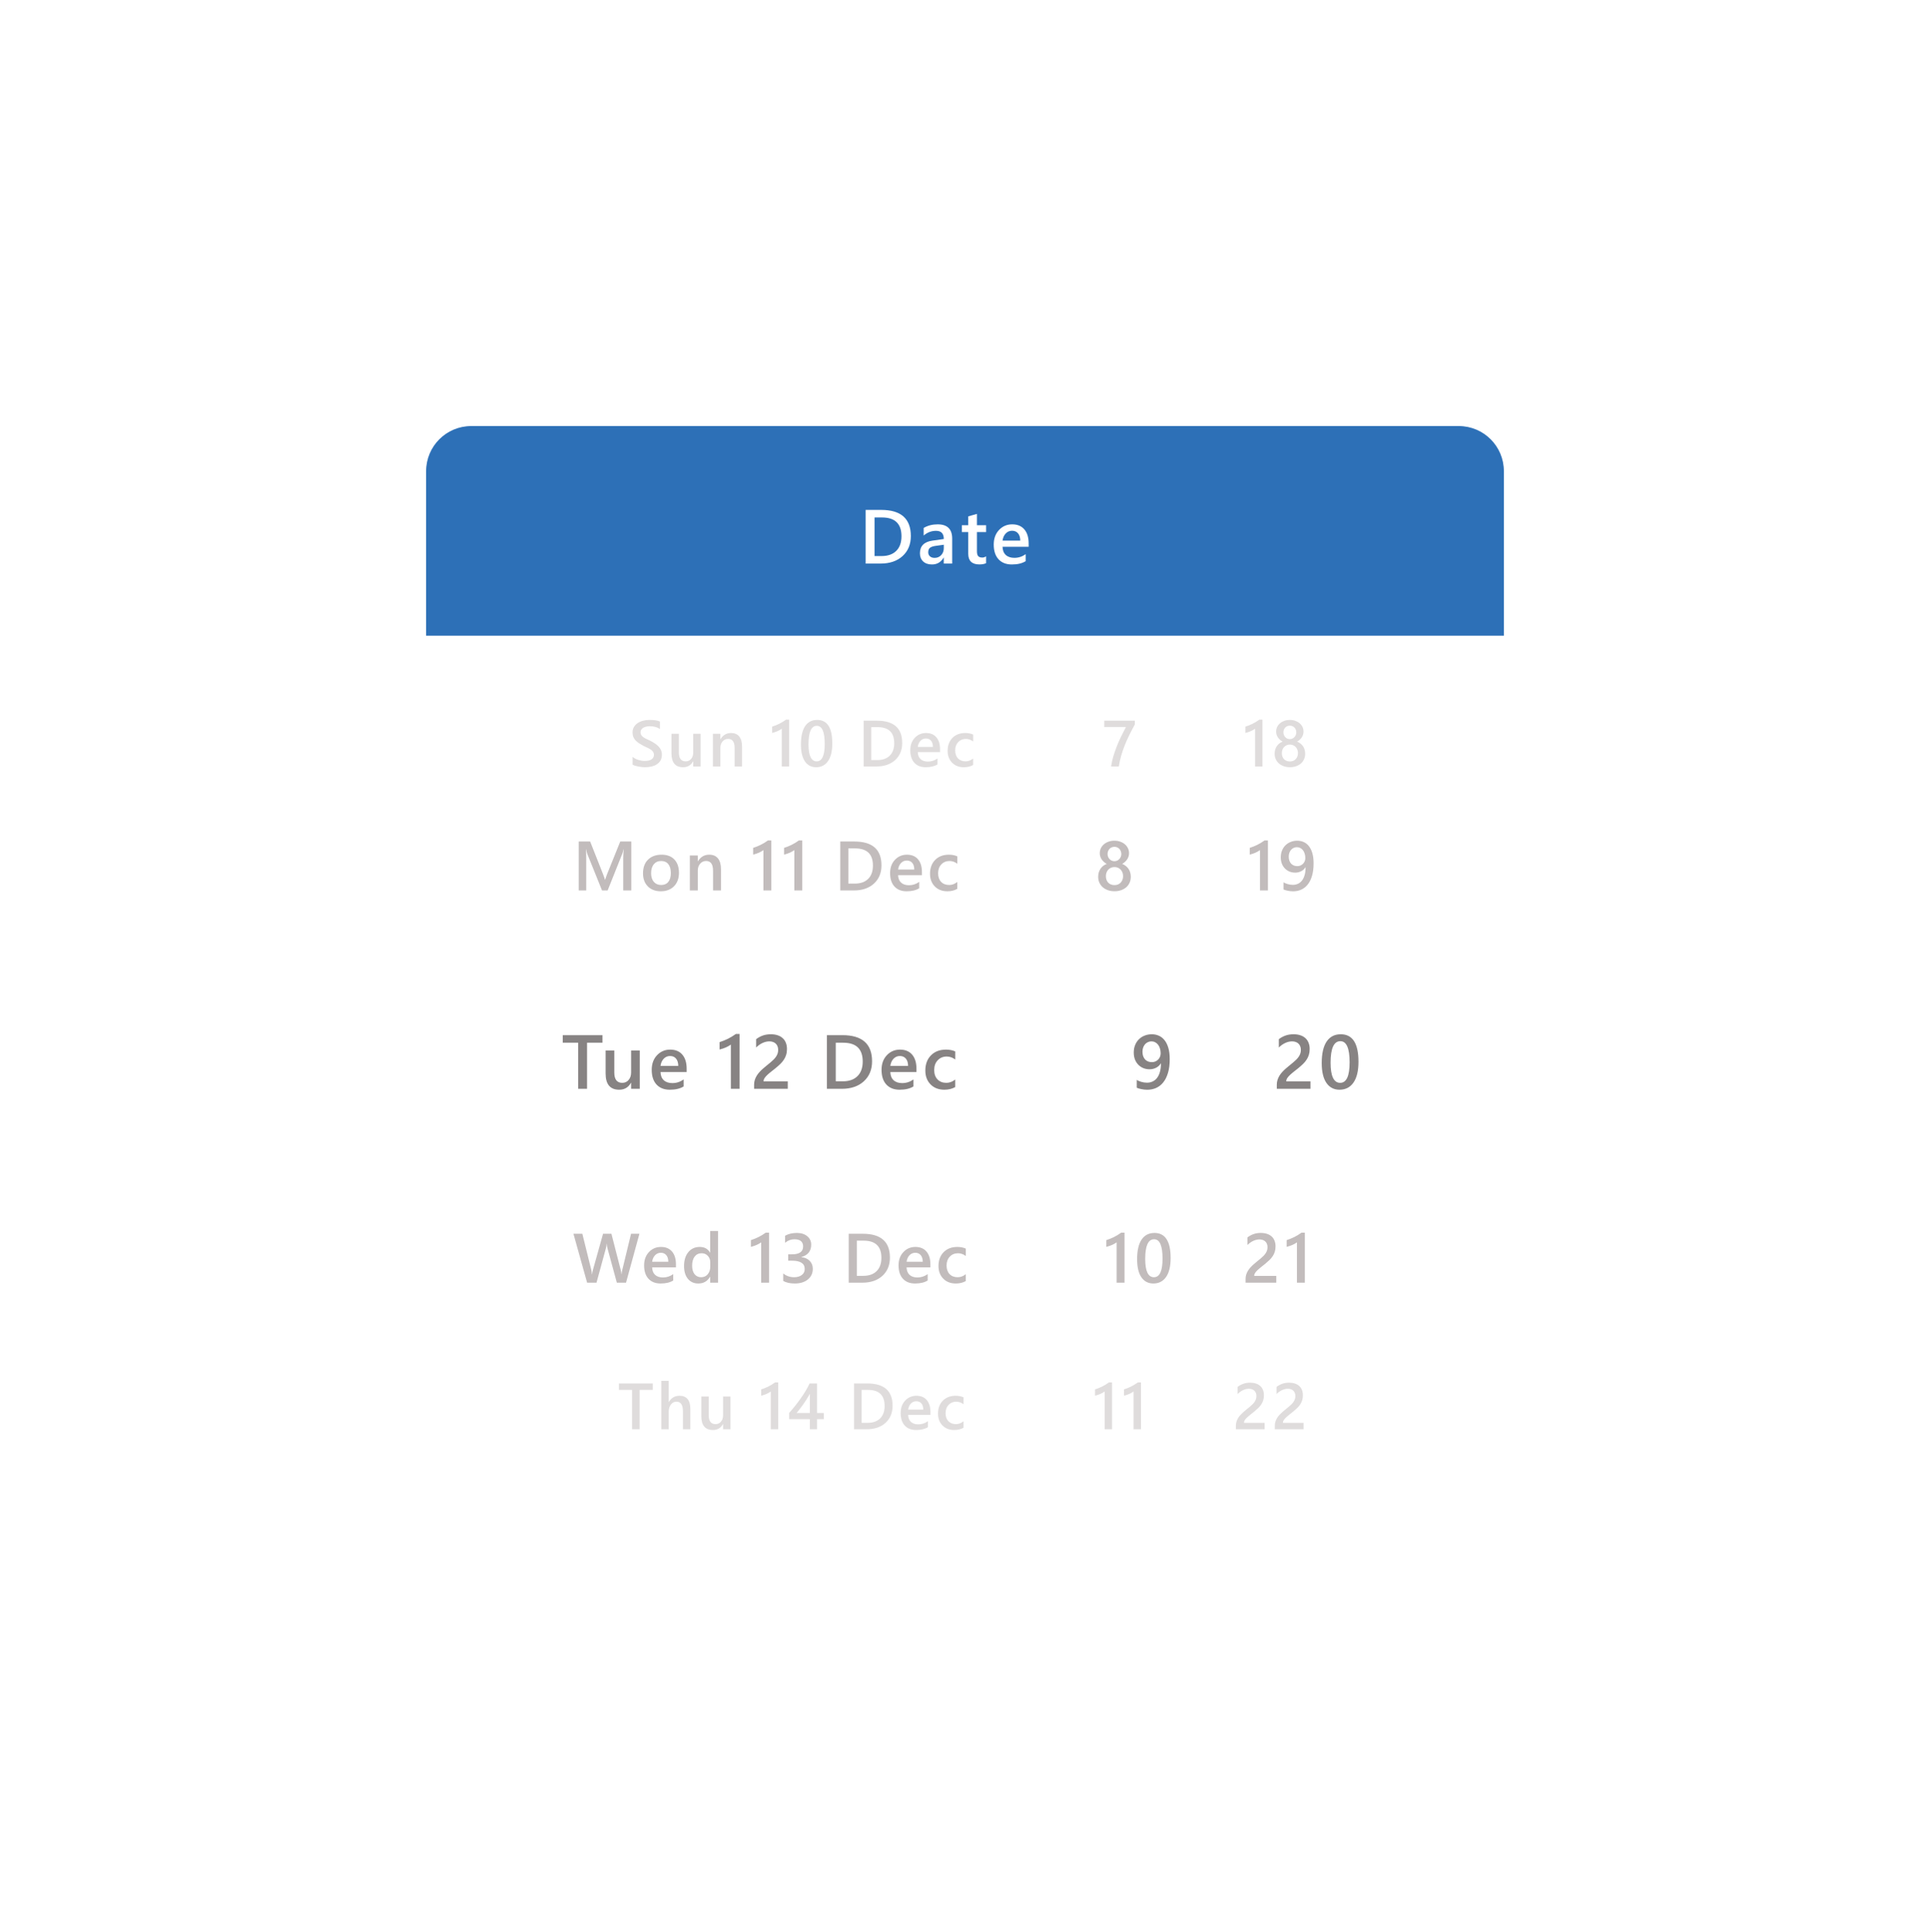 <?xml version="1.0" encoding="UTF-8"?> <svg xmlns="http://www.w3.org/2000/svg" width="856" height="857" viewBox="0 0 856 857" fill="none"> <g filter="url(#filter0_d)"> <rect x="189" y="185" width="478" height="479" rx="20" fill="white"></rect> <path d="M189 205C189 193.954 197.954 185 209 185H647C658.046 185 667 193.954 667 205V278H189V205Z" fill="#2D70B7"></path> <path d="M383.938 246V222.193H390.812C399.588 222.193 403.977 226.062 403.977 233.798C403.977 237.472 402.759 240.427 400.324 242.663C397.889 244.888 394.624 246 390.529 246H383.938ZM387.873 225.547V242.663H391.027C393.805 242.663 395.964 241.899 397.502 240.372C399.051 238.845 399.826 236.687 399.826 233.897C399.826 228.33 396.943 225.547 391.177 225.547H387.873ZM422.32 246H418.585V243.344H418.518C417.345 245.38 415.624 246.398 413.355 246.398C411.684 246.398 410.372 245.945 409.421 245.037C408.48 244.13 408.009 242.929 408.009 241.435C408.009 238.225 409.858 236.354 413.554 235.823L418.601 235.109C418.601 232.686 417.45 231.474 415.148 231.474C413.123 231.474 411.297 232.171 409.67 233.565V230.195C411.463 229.133 413.532 228.602 415.879 228.602C420.173 228.602 422.32 230.715 422.32 234.943V246ZM418.601 237.649L415.032 238.147C413.925 238.291 413.089 238.562 412.525 238.961C411.972 239.348 411.695 240.035 411.695 241.02C411.695 241.739 411.95 242.331 412.459 242.796C412.979 243.25 413.671 243.477 414.534 243.477C415.707 243.477 416.675 243.067 417.439 242.248C418.214 241.418 418.601 240.378 418.601 239.127V237.649ZM437.36 245.817C436.607 246.194 435.616 246.382 434.388 246.382C431.09 246.382 429.441 244.799 429.441 241.634V232.021H426.602V229H429.441V225.065L433.292 223.97V229H437.36V232.021H433.292V240.521C433.292 241.529 433.475 242.248 433.84 242.68C434.205 243.111 434.814 243.327 435.666 243.327C436.319 243.327 436.884 243.139 437.36 242.763V245.817ZM456.234 238.546H444.646C444.691 240.118 445.172 241.329 446.091 242.182C447.02 243.034 448.293 243.46 449.909 243.46C451.724 243.46 453.39 242.918 454.906 241.833V244.938C453.357 245.911 451.309 246.398 448.764 246.398C446.262 246.398 444.298 245.629 442.87 244.091C441.453 242.541 440.745 240.367 440.745 237.566C440.745 234.921 441.525 232.769 443.086 231.108C444.657 229.437 446.605 228.602 448.93 228.602C451.254 228.602 453.052 229.349 454.325 230.843C455.598 232.337 456.234 234.412 456.234 237.068V238.546ZM452.516 235.823C452.504 234.44 452.178 233.366 451.536 232.603C450.894 231.828 450.009 231.44 448.88 231.44C447.773 231.44 446.832 231.844 446.058 232.652C445.294 233.46 444.823 234.517 444.646 235.823H452.516Z" fill="white"></path> <g filter="url(#filter1_d)"> <rect x="214" y="425" width="426" height="80" rx="5" fill="white"></rect> </g> <path d="M280.572 335.193V331.724C280.883 332.007 281.251 332.262 281.676 332.488C282.111 332.715 282.568 332.908 283.05 333.069C283.531 333.22 284.013 333.338 284.494 333.423C284.976 333.508 285.419 333.55 285.825 333.55C287.241 333.55 288.294 333.314 288.983 332.842C289.681 332.37 290.031 331.686 290.031 330.789C290.031 330.308 289.913 329.892 289.677 329.543C289.45 329.184 289.129 328.859 288.714 328.566C288.299 328.273 287.808 327.995 287.241 327.73C286.684 327.457 286.085 327.174 285.443 326.881C284.754 326.513 284.112 326.14 283.517 325.762C282.922 325.385 282.403 324.969 281.959 324.516C281.525 324.054 281.181 323.534 280.926 322.958C280.68 322.383 280.558 321.708 280.558 320.934C280.558 319.98 280.77 319.154 281.195 318.456C281.629 317.748 282.195 317.167 282.894 316.714C283.602 316.251 284.404 315.911 285.301 315.694C286.198 315.468 287.114 315.354 288.048 315.354C290.172 315.354 291.721 315.595 292.693 316.077V319.404C291.541 318.574 290.059 318.158 288.247 318.158C287.746 318.158 287.246 318.205 286.746 318.3C286.255 318.394 285.811 318.55 285.415 318.767C285.028 318.984 284.711 319.263 284.466 319.603C284.22 319.942 284.098 320.353 284.098 320.834C284.098 321.288 284.192 321.679 284.381 322.01C284.57 322.34 284.843 322.642 285.202 322.916C285.57 323.19 286.014 323.459 286.533 323.723C287.062 323.978 287.671 324.257 288.36 324.559C289.068 324.927 289.733 325.314 290.356 325.72C290.989 326.126 291.541 326.574 292.013 327.065C292.495 327.556 292.872 328.103 293.146 328.708C293.429 329.302 293.571 329.982 293.571 330.747C293.571 331.776 293.363 332.644 292.948 333.352C292.532 334.06 291.971 334.636 291.263 335.08C290.564 335.523 289.757 335.844 288.841 336.042C287.926 336.241 286.958 336.34 285.938 336.34C285.599 336.34 285.179 336.312 284.678 336.255C284.187 336.208 283.682 336.132 283.163 336.028C282.644 335.934 282.153 335.816 281.69 335.674C281.228 335.533 280.855 335.372 280.572 335.193ZM310.746 336H307.461V333.706H307.404C306.451 335.462 304.969 336.34 302.958 336.34C299.531 336.34 297.818 334.282 297.818 330.166V321.5H301.103V329.826C301.103 332.432 302.108 333.734 304.119 333.734C305.091 333.734 305.889 333.376 306.512 332.658C307.145 331.941 307.461 331.001 307.461 329.84V321.5H310.746V336ZM329.111 336H325.825V327.83C325.825 325.12 324.867 323.766 322.951 323.766C321.95 323.766 321.124 324.143 320.473 324.898C319.821 325.644 319.496 326.588 319.496 327.73V336H316.196V321.5H319.496V323.907H319.552C320.638 322.076 322.205 321.16 324.254 321.16C325.83 321.16 327.034 321.675 327.864 322.704C328.695 323.723 329.111 325.201 329.111 327.136V336ZM350.009 315.241V336H346.723V319.263C346.129 319.688 345.487 320.051 344.798 320.353C344.118 320.646 343.339 320.905 342.461 321.132V318.328C343.009 318.149 343.537 317.96 344.047 317.762C344.557 317.563 345.057 317.342 345.548 317.096C346.049 316.851 346.549 316.577 347.049 316.275C347.559 315.973 348.083 315.628 348.621 315.241H350.009ZM361.959 336.34C359.844 336.34 358.192 335.476 357.003 333.749C355.823 332.021 355.233 329.524 355.233 326.258C355.233 322.671 355.851 319.957 357.088 318.116C358.324 316.275 360.108 315.354 362.44 315.354C366.905 315.354 369.138 318.824 369.138 325.762C369.138 329.198 368.505 331.823 367.24 333.635C365.985 335.438 364.224 336.34 361.959 336.34ZM362.284 317.974C359.821 317.974 358.589 320.688 358.589 326.116C358.589 331.195 359.797 333.734 362.214 333.734C364.592 333.734 365.782 331.153 365.782 325.989C365.782 320.646 364.616 317.974 362.284 317.974ZM383.055 336V315.694H388.917C396.403 315.694 400.146 318.994 400.146 325.592C400.146 328.726 399.108 331.247 397.031 333.154C394.954 335.051 392.169 336 388.677 336H383.055ZM386.411 318.555V333.154H389.101C391.471 333.154 393.312 332.502 394.624 331.2C395.946 329.897 396.606 328.056 396.606 325.677C396.606 320.929 394.147 318.555 389.229 318.555H386.411ZM416.939 329.642H407.055C407.093 330.983 407.504 332.016 408.287 332.743C409.08 333.47 410.166 333.833 411.544 333.833C413.092 333.833 414.513 333.371 415.806 332.446V335.094C414.485 335.924 412.738 336.34 410.567 336.34C408.434 336.34 406.758 335.684 405.54 334.372C404.332 333.05 403.728 331.195 403.728 328.807C403.728 326.55 404.393 324.714 405.724 323.298C407.065 321.873 408.726 321.16 410.709 321.16C412.691 321.16 414.225 321.797 415.311 323.072C416.396 324.346 416.939 326.116 416.939 328.382V329.642ZM413.767 327.32C413.758 326.14 413.479 325.224 412.932 324.573C412.384 323.912 411.629 323.582 410.666 323.582C409.722 323.582 408.92 323.926 408.259 324.615C407.608 325.304 407.206 326.206 407.055 327.32H413.767ZM431.608 335.334C430.447 336.005 429.073 336.34 427.487 336.34C425.335 336.34 423.598 335.67 422.276 334.329C420.955 332.979 420.294 331.233 420.294 329.09C420.294 326.701 421.002 324.785 422.418 323.341C423.843 321.887 425.746 321.16 428.125 321.16C429.446 321.16 430.612 321.391 431.622 321.854V324.913C430.612 324.157 429.536 323.78 428.394 323.78C427.006 323.78 425.868 324.252 424.981 325.196C424.094 326.13 423.65 327.358 423.65 328.877C423.65 330.378 424.065 331.563 424.896 332.432C425.736 333.3 426.86 333.734 428.266 333.734C429.446 333.734 430.56 333.314 431.608 332.474V335.334ZM503.335 317.337C502.486 318.895 501.683 320.438 500.928 321.967C500.173 323.487 499.489 325.016 498.875 326.555C498.261 328.094 497.728 329.647 497.275 331.214C496.822 332.771 496.472 334.367 496.227 336H492.786C493.013 334.546 493.334 333.097 493.749 331.653C494.174 330.199 494.669 328.75 495.236 327.306C495.802 325.852 496.435 324.393 497.133 322.93C497.841 321.467 498.592 319.99 499.385 318.498H489.77V315.694H503.335V317.337ZM559.927 315.241V336H556.642V319.263C556.047 319.688 555.405 320.051 554.716 320.353C554.036 320.646 553.257 320.905 552.379 321.132V318.328C552.927 318.149 553.456 317.96 553.965 317.762C554.475 317.563 554.975 317.342 555.466 317.096C555.967 316.851 556.467 316.577 556.967 316.275C557.477 315.973 558.001 315.628 558.539 315.241H559.927ZM565.335 330.336C565.335 329.751 565.406 329.184 565.547 328.637C565.698 328.089 565.92 327.584 566.213 327.122C566.505 326.659 566.874 326.244 567.317 325.875C567.761 325.507 568.28 325.21 568.875 324.983C567.997 324.493 567.298 323.865 566.779 323.1C566.26 322.326 566 321.472 566 320.537C566 319.791 566.151 319.102 566.453 318.47C566.765 317.837 567.19 317.29 567.728 316.827C568.275 316.365 568.917 316.006 569.654 315.751C570.39 315.487 571.192 315.354 572.061 315.354C572.939 315.354 573.746 315.487 574.482 315.751C575.228 316.015 575.87 316.379 576.408 316.841C576.956 317.304 577.38 317.851 577.682 318.484C577.985 319.116 578.136 319.801 578.136 320.537C578.136 321.472 577.876 322.326 577.357 323.1C576.838 323.865 576.148 324.493 575.289 324.983C575.875 325.21 576.389 325.507 576.833 325.875C577.286 326.234 577.664 326.645 577.966 327.107C578.268 327.57 578.494 328.075 578.645 328.623C578.796 329.17 578.872 329.741 578.872 330.336C578.872 331.223 578.707 332.035 578.376 332.771C578.046 333.508 577.583 334.14 576.989 334.669C576.394 335.188 575.681 335.594 574.85 335.887C574.02 336.179 573.104 336.326 572.103 336.326C571.112 336.326 570.201 336.179 569.37 335.887C568.549 335.594 567.836 335.188 567.232 334.669C566.638 334.14 566.17 333.508 565.83 332.771C565.5 332.035 565.335 331.223 565.335 330.336ZM568.535 330.053C568.535 330.629 568.62 331.148 568.79 331.61C568.96 332.073 569.201 332.465 569.512 332.786C569.824 333.107 570.196 333.352 570.631 333.522C571.074 333.692 571.565 333.777 572.103 333.777C572.623 333.777 573.099 333.692 573.534 333.522C573.968 333.343 574.341 333.092 574.652 332.771C574.973 332.441 575.223 332.049 575.403 331.596C575.582 331.134 575.672 330.619 575.672 330.053C575.672 329.534 575.587 329.047 575.417 328.594C575.247 328.132 575.006 327.73 574.695 327.391C574.383 327.051 574.006 326.782 573.562 326.583C573.128 326.385 572.641 326.286 572.103 326.286C571.594 326.286 571.117 326.381 570.673 326.569C570.239 326.749 569.861 327.008 569.54 327.348C569.229 327.679 568.983 328.075 568.804 328.538C568.625 329 568.535 329.505 568.535 330.053ZM569.229 320.877C569.229 321.302 569.304 321.698 569.455 322.066C569.606 322.425 569.809 322.741 570.064 323.015C570.319 323.279 570.617 323.487 570.956 323.638C571.306 323.789 571.679 323.865 572.075 323.865C572.471 323.865 572.84 323.789 573.18 323.638C573.529 323.478 573.831 323.265 574.086 323.001C574.35 322.727 574.558 322.411 574.709 322.052C574.86 321.684 574.935 321.292 574.935 320.877C574.935 320.452 574.86 320.056 574.709 319.688C574.567 319.319 574.369 319.003 574.114 318.739C573.859 318.474 573.557 318.267 573.208 318.116C572.859 317.965 572.481 317.889 572.075 317.889C571.65 317.889 571.263 317.969 570.914 318.13C570.565 318.281 570.263 318.493 570.008 318.767C569.762 319.041 569.569 319.362 569.427 319.73C569.295 320.089 569.229 320.471 569.229 320.877Z" fill="#DFDCDC"></path> <path d="M289.534 612.555H283.7V630H280.33V612.555H274.51V609.694H289.534V612.555ZM306.185 630H302.9V622.07C302.9 619.201 301.942 617.766 300.025 617.766C299.062 617.766 298.25 618.181 297.59 619.012C296.929 619.842 296.598 620.904 296.598 622.198V630H293.299V608.533H296.598V617.907H296.655C297.75 616.076 299.317 615.16 301.356 615.16C304.575 615.16 306.185 617.128 306.185 621.065V630ZM323.983 630H320.698V627.706H320.641C319.688 629.462 318.206 630.34 316.195 630.34C312.768 630.34 311.055 628.282 311.055 624.166V615.5H314.34V623.826C314.34 626.432 315.345 627.734 317.356 627.734C318.328 627.734 319.126 627.376 319.749 626.658C320.382 625.941 320.698 625.001 320.698 623.84V615.5H323.983V630ZM345.15 609.241V630H341.865V613.263C341.27 613.688 340.628 614.051 339.939 614.353C339.26 614.646 338.481 614.905 337.603 615.132V612.328C338.15 612.149 338.679 611.96 339.189 611.762C339.699 611.563 340.199 611.342 340.69 611.096C341.19 610.851 341.69 610.577 342.191 610.275C342.701 609.973 343.224 609.628 343.763 609.241H345.15ZM362.382 609.694V622.807H365.398V625.54H362.382V630H359.196V625.54H350.006V622.778C350.837 621.844 351.686 620.834 352.555 619.748C353.433 618.653 354.273 617.539 355.075 616.406C355.887 615.264 356.638 614.122 357.327 612.979C358.016 611.837 358.597 610.742 359.069 609.694H362.382ZM359.196 622.807V614.282C358.167 616.132 357.147 617.747 356.137 619.125C355.137 620.503 354.197 621.73 353.32 622.807H359.196ZM378.791 630V609.694H384.654C392.14 609.694 395.883 612.994 395.883 619.592C395.883 622.726 394.844 625.247 392.767 627.154C390.691 629.051 387.906 630 384.413 630H378.791ZM382.147 612.555V627.154H384.838C387.207 627.154 389.048 626.502 390.36 625.2C391.682 623.897 392.343 622.056 392.343 619.677C392.343 614.929 389.884 612.555 384.965 612.555H382.147ZM412.676 623.642H402.792C402.829 624.983 403.24 626.016 404.024 626.743C404.817 627.47 405.902 627.833 407.28 627.833C408.829 627.833 410.249 627.371 411.543 626.446V629.094C410.221 629.924 408.475 630.34 406.303 630.34C404.17 630.34 402.494 629.684 401.277 628.372C400.068 627.05 399.464 625.195 399.464 622.807C399.464 620.55 400.13 618.714 401.461 617.298C402.801 615.873 404.463 615.16 406.445 615.16C408.427 615.16 409.961 615.797 411.047 617.072C412.133 618.346 412.676 620.116 412.676 622.382V623.642ZM409.504 621.32C409.494 620.14 409.216 619.224 408.668 618.573C408.121 617.912 407.365 617.582 406.403 617.582C405.459 617.582 404.656 617.926 403.995 618.615C403.344 619.304 402.943 620.206 402.792 621.32H409.504ZM427.344 629.334C426.183 630.005 424.81 630.34 423.224 630.34C421.071 630.34 419.334 629.67 418.013 628.329C416.691 626.979 416.03 625.233 416.03 623.09C416.03 620.701 416.738 618.785 418.154 617.341C419.58 615.887 421.482 615.16 423.861 615.16C425.183 615.16 426.348 615.391 427.358 615.854V618.913C426.348 618.157 425.272 617.78 424.13 617.78C422.742 617.78 421.605 618.252 420.717 619.196C419.83 620.13 419.386 621.358 419.386 622.877C419.386 624.378 419.802 625.563 420.632 626.432C421.473 627.3 422.596 627.734 424.003 627.734C425.183 627.734 426.296 627.314 427.344 626.474V629.334ZM493.224 609.241V630H489.938V613.263C489.344 613.688 488.702 614.051 488.013 614.353C487.333 614.646 486.554 614.905 485.676 615.132V612.328C486.224 612.149 486.752 611.96 487.262 611.762C487.772 611.563 488.272 611.342 488.763 611.096C489.263 610.851 489.764 610.577 490.264 610.275C490.774 609.973 491.298 609.628 491.836 609.241H493.224ZM506.052 609.241V630H502.766V613.263C502.172 613.688 501.53 614.051 500.841 614.353C500.161 614.646 499.382 614.905 498.504 615.132V612.328C499.052 612.149 499.58 611.96 500.09 611.762C500.6 611.563 501.1 611.342 501.591 611.096C502.091 610.851 502.592 610.577 503.092 610.275C503.602 609.973 504.126 609.628 504.664 609.241H506.052ZM560.888 630H548.144V628.428C548.144 627.786 548.234 627.187 548.413 626.63C548.592 626.063 548.833 625.535 549.135 625.044C549.437 624.544 549.791 624.076 550.197 623.642C550.603 623.198 551.037 622.774 551.5 622.368C551.963 621.952 552.435 621.556 552.916 621.178C553.397 620.791 553.869 620.404 554.332 620.017C554.766 619.649 555.163 619.29 555.521 618.941C555.88 618.582 556.187 618.214 556.442 617.836C556.697 617.459 556.895 617.062 557.037 616.647C557.178 616.222 557.249 615.764 557.249 615.273C557.249 614.735 557.164 614.268 556.994 613.872C556.834 613.466 556.602 613.131 556.3 612.866C556.008 612.592 555.658 612.389 555.252 612.257C554.846 612.116 554.403 612.045 553.921 612.045C553.091 612.045 552.246 612.238 551.387 612.625C550.528 613.013 549.702 613.593 548.909 614.367V611.209C549.324 610.898 549.744 610.629 550.169 610.402C550.594 610.166 551.033 609.973 551.486 609.822C551.939 609.661 552.416 609.543 552.916 609.468C553.416 609.392 553.95 609.354 554.516 609.354C555.432 609.354 556.263 609.477 557.008 609.723C557.754 609.959 558.391 610.313 558.92 610.785C559.449 611.247 559.854 611.828 560.138 612.526C560.43 613.225 560.577 614.027 560.577 614.934C560.577 615.755 560.473 616.496 560.265 617.157C560.067 617.808 559.779 618.417 559.401 618.983C559.033 619.55 558.585 620.088 558.056 620.598C557.527 621.107 556.937 621.631 556.286 622.169C555.739 622.613 555.191 623.047 554.644 623.472C554.105 623.888 553.619 624.298 553.185 624.704C552.751 625.101 552.397 625.502 552.123 625.908C551.859 626.304 551.727 626.705 551.727 627.111V627.182H560.888V630ZM578.162 630H565.418V628.428C565.418 627.786 565.508 627.187 565.687 626.63C565.867 626.063 566.107 625.535 566.409 625.044C566.712 624.544 567.066 624.076 567.471 623.642C567.877 623.198 568.312 622.774 568.774 622.368C569.237 621.952 569.709 621.556 570.19 621.178C570.672 620.791 571.144 620.404 571.606 620.017C572.041 619.649 572.437 619.29 572.796 618.941C573.154 618.582 573.461 618.214 573.716 617.836C573.971 617.459 574.169 617.062 574.311 616.647C574.452 616.222 574.523 615.764 574.523 615.273C574.523 614.735 574.438 614.268 574.268 613.872C574.108 613.466 573.877 613.131 573.575 612.866C573.282 612.592 572.933 612.389 572.527 612.257C572.121 612.116 571.677 612.045 571.196 612.045C570.365 612.045 569.52 612.238 568.661 612.625C567.802 613.013 566.976 613.593 566.183 614.367V611.209C566.598 610.898 567.018 610.629 567.443 610.402C567.868 610.166 568.307 609.973 568.76 609.822C569.213 609.661 569.69 609.543 570.19 609.468C570.691 609.392 571.224 609.354 571.79 609.354C572.706 609.354 573.537 609.477 574.283 609.723C575.028 609.959 575.666 610.313 576.194 610.785C576.723 611.247 577.129 611.828 577.412 612.526C577.705 613.225 577.851 614.027 577.851 614.934C577.851 615.755 577.747 616.496 577.539 617.157C577.341 617.808 577.053 618.417 576.676 618.983C576.307 619.55 575.859 620.088 575.33 620.598C574.802 621.107 574.212 621.631 573.56 622.169C573.013 622.613 572.465 623.047 571.918 623.472C571.38 623.888 570.894 624.298 570.459 624.704C570.025 625.101 569.671 625.502 569.397 625.908C569.133 626.304 569.001 626.705 569.001 627.111V627.182H578.162V630Z" fill="#DFDCDC"></path> <path d="M283.607 543.294L277.659 565H273.587L269.455 549.818C269.283 549.172 269.177 548.466 269.137 547.699H269.076C269.026 548.415 268.905 549.111 268.713 549.788L264.565 565H260.403L254.333 543.294H258.284L262.219 559.188C262.381 559.854 262.482 560.55 262.522 561.276H262.598C262.638 560.762 262.779 560.065 263.021 559.188L267.472 543.294H271.18L275.297 559.309C275.439 559.854 275.545 560.499 275.615 561.246H275.676C275.706 560.742 275.822 560.076 276.024 559.248L279.884 543.294H283.607ZM299.802 558.204H289.237C289.277 559.637 289.716 560.742 290.554 561.519C291.402 562.296 292.562 562.684 294.035 562.684C295.69 562.684 297.209 562.19 298.592 561.201V564.031C297.179 564.919 295.312 565.363 292.991 565.363C290.71 565.363 288.919 564.662 287.617 563.259C286.326 561.847 285.68 559.864 285.68 557.311C285.68 554.899 286.391 552.936 287.814 551.422C289.247 549.899 291.023 549.137 293.142 549.137C295.261 549.137 296.901 549.818 298.062 551.18C299.222 552.542 299.802 554.435 299.802 556.856V558.204ZM296.412 555.721C296.402 554.46 296.104 553.481 295.519 552.785C294.934 552.078 294.126 551.725 293.097 551.725C292.088 551.725 291.23 552.093 290.524 552.83C289.827 553.567 289.399 554.53 289.237 555.721H296.412ZM318.48 565H314.968V562.366H314.908C313.778 564.364 312.037 565.363 309.686 565.363C307.778 565.363 306.25 564.672 305.099 563.29C303.959 561.897 303.389 560.005 303.389 557.613C303.389 555.05 304.019 552.997 305.281 551.453C306.552 549.909 308.243 549.137 310.352 549.137C312.44 549.137 313.959 549.974 314.908 551.649H314.968V542.053H318.48V565ZM315.014 557.916V555.888C315.014 554.788 314.655 553.854 313.939 553.087C313.223 552.32 312.309 551.937 311.199 551.937C309.887 551.937 308.853 552.426 308.096 553.405C307.349 554.384 306.976 555.741 306.976 557.477C306.976 559.051 307.334 560.298 308.051 561.216C308.777 562.124 309.751 562.578 310.972 562.578C312.173 562.578 313.147 562.139 313.894 561.261C314.64 560.373 315.014 559.258 315.014 557.916ZM341.107 542.81V565H337.595V547.108C336.96 547.562 336.273 547.951 335.537 548.274C334.81 548.587 333.978 548.864 333.039 549.106V546.109C333.624 545.918 334.189 545.716 334.734 545.504C335.279 545.292 335.814 545.055 336.339 544.792C336.874 544.53 337.409 544.237 337.943 543.915C338.488 543.592 339.048 543.223 339.624 542.81H341.107ZM347.372 564.198V560.898C348.785 562.018 350.38 562.578 352.156 562.578C353.599 562.578 354.749 562.25 355.607 561.594C356.475 560.938 356.908 560.05 356.908 558.93C356.908 556.468 355.026 555.237 351.262 555.237H349.582V552.421H351.187C354.527 552.421 356.197 551.261 356.197 548.94C356.197 546.801 354.895 545.731 352.292 545.731C350.839 545.731 349.471 546.251 348.19 547.29V544.172C349.663 543.344 351.404 542.931 353.412 542.931C355.339 542.931 356.883 543.415 358.044 544.384C359.204 545.353 359.784 546.594 359.784 548.107C359.784 550.963 358.331 552.8 355.425 553.617V553.678C356.989 553.829 358.225 554.379 359.134 555.328C360.042 556.266 360.496 557.442 360.496 558.854C360.496 560.802 359.764 562.376 358.301 563.577C356.838 564.768 354.91 565.363 352.519 565.363C350.369 565.363 348.654 564.975 347.372 564.198ZM376.432 565V543.294H382.699C390.701 543.294 394.702 546.821 394.702 553.875C394.702 557.225 393.592 559.919 391.372 561.958C389.152 563.986 386.175 565 382.442 565H376.432ZM380.02 546.352V561.958H382.896C385.429 561.958 387.396 561.261 388.799 559.869C390.212 558.476 390.918 556.508 390.918 553.965C390.918 548.889 388.29 546.352 383.032 546.352H380.02ZM412.653 558.204H402.088C402.128 559.637 402.567 560.742 403.405 561.519C404.253 562.296 405.413 562.684 406.886 562.684C408.541 562.684 410.06 562.19 411.442 561.201V564.031C410.03 564.919 408.163 565.363 405.842 565.363C403.561 565.363 401.77 564.662 400.468 563.259C399.177 561.847 398.531 559.864 398.531 557.311C398.531 554.899 399.242 552.936 400.665 551.422C402.098 549.899 403.874 549.137 405.993 549.137C408.112 549.137 409.752 549.818 410.913 551.18C412.073 552.542 412.653 554.435 412.653 556.856V558.204ZM409.263 555.721C409.253 554.46 408.955 553.481 408.37 552.785C407.784 552.078 406.977 551.725 405.948 551.725C404.939 551.725 404.081 552.093 403.375 552.83C402.678 553.567 402.249 554.53 402.088 555.721H409.263ZM428.334 564.289C427.093 565.005 425.624 565.363 423.929 565.363C421.628 565.363 419.771 564.647 418.359 563.214C416.946 561.771 416.24 559.904 416.24 557.613C416.24 555.06 416.996 553.012 418.51 551.468C420.034 549.914 422.067 549.137 424.61 549.137C426.023 549.137 427.269 549.384 428.349 549.878V553.148C427.269 552.341 426.119 551.937 424.898 551.937C423.414 551.937 422.198 552.442 421.25 553.451C420.301 554.45 419.827 555.762 419.827 557.386C419.827 558.991 420.271 560.257 421.159 561.186C422.057 562.114 423.258 562.578 424.762 562.578C426.023 562.578 427.214 562.129 428.334 561.231V564.289ZM498.757 542.81V565H495.245V547.108C494.609 547.562 493.923 547.951 493.186 548.274C492.46 548.587 491.627 548.864 490.689 549.106V546.109C491.274 545.918 491.839 545.716 492.384 545.504C492.929 545.292 493.464 545.055 493.988 544.792C494.523 544.53 495.058 544.237 495.593 543.915C496.138 543.592 496.698 543.223 497.273 542.81H498.757ZM511.531 565.363C509.27 565.363 507.504 564.44 506.233 562.593C504.971 560.747 504.341 558.077 504.341 554.586C504.341 550.751 505.002 547.85 506.324 545.882C507.646 543.915 509.553 542.931 512.045 542.931C516.818 542.931 519.205 546.639 519.205 554.056C519.205 557.729 518.529 560.535 517.177 562.472C515.835 564.4 513.953 565.363 511.531 565.363ZM511.879 545.731C509.245 545.731 507.928 548.632 507.928 554.435C507.928 559.864 509.22 562.578 511.803 562.578C514.346 562.578 515.618 559.818 515.618 554.298C515.618 548.587 514.371 545.731 511.879 545.731ZM566.063 565H552.44V563.32C552.44 562.634 552.536 561.993 552.728 561.397C552.92 560.792 553.177 560.227 553.5 559.702C553.823 559.167 554.201 558.668 554.635 558.204C555.069 557.729 555.533 557.275 556.028 556.841C556.522 556.397 557.027 555.973 557.541 555.57C558.056 555.156 558.561 554.742 559.055 554.329C559.519 553.935 559.943 553.552 560.327 553.178C560.71 552.795 561.038 552.401 561.311 551.998C561.583 551.594 561.795 551.17 561.946 550.726C562.098 550.272 562.173 549.783 562.173 549.258C562.173 548.683 562.082 548.183 561.901 547.759C561.729 547.325 561.482 546.967 561.159 546.685C560.846 546.392 560.473 546.175 560.039 546.034C559.605 545.882 559.131 545.807 558.616 545.807C557.728 545.807 556.825 546.014 555.907 546.427C554.988 546.841 554.105 547.462 553.258 548.289V544.914C553.702 544.581 554.151 544.293 554.605 544.051C555.059 543.799 555.528 543.592 556.013 543.43C556.497 543.259 557.007 543.132 557.541 543.052C558.076 542.971 558.646 542.931 559.252 542.931C560.231 542.931 561.119 543.062 561.916 543.324C562.713 543.576 563.394 543.955 563.959 544.459C564.525 544.954 564.958 545.575 565.261 546.321C565.574 547.068 565.73 547.926 565.73 548.895C565.73 549.772 565.619 550.565 565.397 551.271C565.186 551.967 564.878 552.618 564.474 553.224C564.081 553.829 563.601 554.404 563.036 554.949C562.471 555.494 561.84 556.054 561.144 556.629C560.559 557.104 559.973 557.568 559.388 558.022C558.813 558.466 558.293 558.905 557.829 559.339C557.365 559.763 556.986 560.192 556.694 560.625C556.411 561.049 556.27 561.478 556.27 561.912V561.988H566.063V565ZM578.732 542.81V565H575.22V547.108C574.584 547.562 573.898 547.951 573.161 548.274C572.435 548.587 571.602 548.864 570.664 549.106V546.109C571.249 545.918 571.814 545.716 572.359 545.504C572.904 545.292 573.439 545.055 573.964 544.792C574.498 544.53 575.033 544.237 575.568 543.915C576.113 543.592 576.673 543.223 577.248 542.81H578.732Z" fill="#C2BCBC"></path> <path d="M279.99 391H276.417V376.953C276.417 375.803 276.488 374.395 276.629 372.73H276.569C276.347 373.679 276.15 374.36 275.979 374.773L269.5 391H267.018L260.524 374.895C260.342 374.42 260.151 373.699 259.949 372.73H259.888C259.969 373.598 260.009 375.016 260.009 376.983V391H256.679V369.294H261.75L267.457 383.75C267.89 384.86 268.173 385.687 268.304 386.232H268.38C268.753 385.092 269.056 384.244 269.288 383.689L275.101 369.294H279.99V391ZM293.067 391.363C290.675 391.363 288.763 390.642 287.33 389.199C285.907 387.746 285.196 385.823 285.196 383.432C285.196 380.828 285.937 378.795 287.421 377.332C288.914 375.868 290.922 375.137 293.445 375.137C295.867 375.137 297.754 375.848 299.106 377.271C300.458 378.694 301.135 380.667 301.135 383.189C301.135 385.662 300.403 387.645 298.94 389.138C297.487 390.622 295.529 391.363 293.067 391.363ZM293.233 377.937C291.861 377.937 290.776 378.416 289.979 379.375C289.182 380.334 288.783 381.656 288.783 383.341C288.783 384.965 289.187 386.247 289.994 387.186C290.801 388.114 291.881 388.578 293.233 388.578C294.616 388.578 295.675 388.119 296.412 387.201C297.159 386.282 297.532 384.976 297.532 383.28C297.532 381.575 297.159 380.258 296.412 379.33C295.675 378.401 294.616 377.937 293.233 377.937ZM319.767 391H316.255V382.266C316.255 379.37 315.231 377.922 313.182 377.922C312.112 377.922 311.23 378.326 310.533 379.133C309.837 379.93 309.489 380.939 309.489 382.16V391H305.962V375.5H309.489V378.073H309.549C310.71 376.116 312.385 375.137 314.575 375.137C316.26 375.137 317.547 375.687 318.435 376.787C319.323 377.876 319.767 379.456 319.767 381.524V391ZM342.106 368.81V391H338.594V373.108C337.959 373.562 337.272 373.951 336.536 374.274C335.809 374.587 334.977 374.864 334.038 375.106V372.109C334.623 371.918 335.189 371.716 335.733 371.504C336.278 371.292 336.813 371.055 337.338 370.792C337.873 370.53 338.408 370.237 338.942 369.915C339.487 369.592 340.047 369.223 340.623 368.81H342.106ZM355.819 368.81V391H352.307V373.108C351.671 373.562 350.985 373.951 350.248 374.274C349.522 374.587 348.689 374.864 347.751 375.106V372.109C348.336 371.918 348.901 371.716 349.446 371.504C349.991 371.292 350.526 371.055 351.051 370.792C351.585 370.53 352.12 370.237 352.655 369.915C353.2 369.592 353.76 369.223 354.335 368.81H355.819ZM372.679 391V369.294H378.945C386.947 369.294 390.949 372.821 390.949 379.875C390.949 383.225 389.839 385.919 387.618 387.958C385.398 389.986 382.422 391 378.688 391H372.679ZM376.266 372.352V387.958H379.142C381.675 387.958 383.643 387.261 385.045 385.869C386.458 384.476 387.164 382.508 387.164 379.965C387.164 374.889 384.536 372.352 379.278 372.352H376.266ZM408.899 384.204H398.334C398.374 385.637 398.813 386.742 399.651 387.519C400.499 388.296 401.659 388.684 403.132 388.684C404.787 388.684 406.306 388.19 407.689 387.201V390.031C406.276 390.919 404.409 391.363 402.088 391.363C399.807 391.363 398.016 390.662 396.714 389.259C395.423 387.847 394.777 385.864 394.777 383.311C394.777 380.899 395.488 378.936 396.911 377.422C398.344 375.899 400.12 375.137 402.239 375.137C404.358 375.137 405.998 375.818 407.159 377.18C408.319 378.542 408.899 380.435 408.899 382.856V384.204ZM405.509 381.721C405.499 380.46 405.201 379.481 404.616 378.785C404.031 378.078 403.223 377.725 402.194 377.725C401.185 377.725 400.327 378.093 399.621 378.83C398.924 379.567 398.496 380.53 398.334 381.721H405.509ZM424.58 390.289C423.339 391.005 421.87 391.363 420.175 391.363C417.874 391.363 416.018 390.647 414.605 389.214C413.192 387.771 412.486 385.904 412.486 383.613C412.486 381.06 413.243 379.012 414.756 377.468C416.28 375.914 418.313 375.137 420.856 375.137C422.269 375.137 423.515 375.384 424.595 375.878V379.148C423.515 378.341 422.365 377.937 421.144 377.937C419.66 377.937 418.445 378.442 417.496 379.451C416.547 380.45 416.073 381.762 416.073 383.386C416.073 384.991 416.517 386.257 417.405 387.186C418.303 388.114 419.504 388.578 421.008 388.578C422.269 388.578 423.46 388.129 424.58 387.231V390.289ZM487.071 384.945C487.071 384.32 487.147 383.714 487.298 383.129C487.459 382.544 487.697 382.004 488.009 381.509C488.322 381.015 488.716 380.571 489.19 380.177C489.664 379.784 490.219 379.466 490.855 379.224C489.917 378.699 489.17 378.028 488.615 377.21C488.06 376.383 487.782 375.47 487.782 374.471C487.782 373.674 487.944 372.937 488.267 372.261C488.6 371.585 489.054 370.999 489.629 370.505C490.214 370.01 490.901 369.627 491.688 369.354C492.475 369.072 493.333 368.931 494.261 368.931C495.199 368.931 496.062 369.072 496.849 369.354C497.646 369.637 498.333 370.026 498.908 370.52C499.493 371.014 499.947 371.6 500.27 372.276C500.593 372.952 500.755 373.684 500.755 374.471C500.755 375.47 500.477 376.383 499.922 377.21C499.367 378.028 498.63 378.699 497.712 379.224C498.338 379.466 498.888 379.784 499.362 380.177C499.846 380.561 500.25 381 500.573 381.494C500.896 381.989 501.138 382.528 501.299 383.114C501.461 383.699 501.542 384.31 501.542 384.945C501.542 385.894 501.365 386.762 501.012 387.549C500.659 388.336 500.164 389.012 499.528 389.577C498.893 390.132 498.131 390.566 497.243 390.879C496.355 391.192 495.376 391.348 494.306 391.348C493.247 391.348 492.273 391.192 491.385 390.879C490.507 390.566 489.745 390.132 489.099 389.577C488.464 389.012 487.964 388.336 487.601 387.549C487.248 386.762 487.071 385.894 487.071 384.945ZM490.492 384.643C490.492 385.258 490.583 385.813 490.764 386.308C490.946 386.802 491.203 387.221 491.536 387.564C491.869 387.907 492.268 388.169 492.732 388.351C493.206 388.533 493.731 388.624 494.306 388.624C494.861 388.624 495.371 388.533 495.835 388.351C496.299 388.159 496.698 387.892 497.031 387.549C497.374 387.196 497.641 386.777 497.833 386.292C498.025 385.798 498.121 385.248 498.121 384.643C498.121 384.088 498.03 383.568 497.848 383.083C497.667 382.589 497.409 382.16 497.076 381.797C496.743 381.434 496.34 381.146 495.865 380.934C495.401 380.722 494.882 380.616 494.306 380.616C493.761 380.616 493.252 380.717 492.777 380.919C492.313 381.111 491.91 381.388 491.567 381.751C491.234 382.105 490.971 382.528 490.779 383.023C490.588 383.517 490.492 384.057 490.492 384.643ZM491.234 374.834C491.234 375.288 491.314 375.712 491.476 376.105C491.637 376.489 491.854 376.827 492.127 377.12C492.399 377.402 492.717 377.624 493.08 377.786C493.454 377.947 493.852 378.028 494.276 378.028C494.7 378.028 495.093 377.947 495.457 377.786C495.83 377.614 496.153 377.387 496.425 377.104C496.708 376.812 496.93 376.474 497.091 376.09C497.253 375.697 497.334 375.278 497.334 374.834C497.334 374.38 497.253 373.956 497.091 373.562C496.94 373.169 496.728 372.831 496.456 372.548C496.183 372.266 495.86 372.044 495.487 371.882C495.114 371.721 494.71 371.64 494.276 371.64C493.822 371.64 493.408 371.726 493.035 371.897C492.661 372.059 492.339 372.286 492.066 372.579C491.804 372.871 491.597 373.214 491.445 373.608C491.304 373.991 491.234 374.4 491.234 374.834ZM562.354 368.81V391H558.842V373.108C558.206 373.562 557.52 373.951 556.783 374.274C556.057 374.587 555.224 374.864 554.286 375.106V372.109C554.871 371.918 555.436 371.716 555.981 371.504C556.526 371.292 557.061 371.055 557.586 370.792C558.12 370.53 558.655 370.237 559.19 369.915C559.735 369.592 560.295 369.223 560.87 368.81H562.354ZM582.605 378.966C582.605 381.136 582.368 383.003 581.894 384.567C581.43 386.131 580.784 387.418 579.957 388.427C579.139 389.436 578.175 390.183 577.065 390.667C575.965 391.141 574.78 391.378 573.508 391.378C573.095 391.378 572.676 391.353 572.252 391.303C571.838 391.252 571.44 391.187 571.056 391.106C570.683 391.025 570.34 390.939 570.027 390.849C569.724 390.748 569.472 390.652 569.27 390.561V387.397C569.482 387.529 569.744 387.665 570.057 387.806C570.37 387.937 570.708 388.058 571.071 388.169C571.445 388.27 571.828 388.356 572.222 388.427C572.625 388.487 573.014 388.518 573.387 388.518C574.245 388.518 575.022 388.351 575.718 388.018C576.425 387.685 577.025 387.191 577.52 386.535C578.014 385.879 578.392 385.066 578.655 384.098C578.927 383.119 579.063 381.989 579.063 380.707H579.003C578.821 381.03 578.579 381.338 578.276 381.63C577.984 381.913 577.646 382.165 577.262 382.387C576.879 382.599 576.45 382.771 575.976 382.902C575.511 383.033 575.012 383.099 574.477 383.099C573.569 383.099 572.721 382.942 571.934 382.629C571.157 382.306 570.481 381.852 569.906 381.267C569.331 380.682 568.876 379.97 568.543 379.133C568.221 378.295 568.059 377.362 568.059 376.333C568.059 375.202 568.246 374.183 568.619 373.275C568.992 372.357 569.507 371.58 570.163 370.944C570.819 370.298 571.591 369.804 572.479 369.46C573.367 369.107 574.331 368.931 575.37 368.931C576.349 368.931 577.272 369.117 578.14 369.491C579.018 369.854 579.785 370.439 580.441 371.247C581.107 372.044 581.632 373.078 582.015 374.35C582.409 375.621 582.605 377.16 582.605 378.966ZM578.942 376.65C578.942 375.924 578.846 375.263 578.655 374.667C578.473 374.072 578.216 373.562 577.883 373.139C577.55 372.715 577.151 372.387 576.687 372.155C576.233 371.923 575.733 371.807 575.188 371.807C574.704 371.807 574.24 371.908 573.796 372.109C573.362 372.301 572.978 372.579 572.645 372.942C572.323 373.305 572.065 373.744 571.874 374.259C571.682 374.773 571.586 375.344 571.586 375.969C571.586 376.655 571.677 377.261 571.858 377.786C572.05 378.31 572.312 378.754 572.645 379.118C572.978 379.471 573.377 379.743 573.841 379.935C574.316 380.117 574.835 380.208 575.4 380.208C575.905 380.208 576.369 380.117 576.793 379.935C577.227 379.743 577.6 379.491 577.913 379.178C578.236 378.855 578.488 378.477 578.67 378.043C578.852 377.609 578.942 377.145 578.942 376.65Z" fill="#C2BCBC"></path> <path d="M267.212 458.547H260.372V479H256.421V458.547H249.598V455.193H267.212V458.547ZM283.762 479H279.911V476.311H279.844C278.727 478.369 276.989 479.398 274.631 479.398C270.614 479.398 268.605 476.986 268.605 472.16V462H272.457V471.762C272.457 474.816 273.635 476.344 275.993 476.344C277.133 476.344 278.068 475.923 278.798 475.082C279.54 474.241 279.911 473.14 279.911 471.778V462H283.762V479ZM304.546 471.546H292.958C293.003 473.118 293.484 474.329 294.403 475.182C295.332 476.034 296.605 476.46 298.221 476.46C300.036 476.46 301.702 475.918 303.218 474.833V477.938C301.669 478.911 299.621 479.398 297.075 479.398C294.574 479.398 292.61 478.629 291.182 477.091C289.765 475.541 289.057 473.367 289.057 470.566C289.057 467.921 289.837 465.769 291.398 464.108C292.969 462.437 294.917 461.602 297.241 461.602C299.566 461.602 301.364 462.349 302.637 463.843C303.91 465.337 304.546 467.412 304.546 470.068V471.546ZM300.827 468.823C300.816 467.44 300.49 466.366 299.848 465.603C299.206 464.828 298.321 464.44 297.192 464.44C296.085 464.44 295.144 464.844 294.369 465.652C293.606 466.46 293.135 467.517 292.958 468.823H300.827ZM328.002 454.662V479H324.15V459.377C323.453 459.875 322.7 460.301 321.892 460.655C321.095 460.998 320.182 461.303 319.153 461.568V458.281C319.795 458.071 320.415 457.85 321.012 457.617C321.61 457.385 322.197 457.125 322.772 456.837C323.359 456.549 323.945 456.228 324.532 455.874C325.129 455.52 325.744 455.116 326.375 454.662H328.002ZM349.4 479H334.458V477.157C334.458 476.405 334.563 475.702 334.774 475.049C334.984 474.385 335.266 473.765 335.62 473.189C335.974 472.603 336.39 472.055 336.865 471.546C337.341 471.026 337.85 470.528 338.393 470.052C338.935 469.565 339.488 469.1 340.053 468.657C340.617 468.203 341.171 467.75 341.713 467.296C342.222 466.864 342.687 466.444 343.108 466.034C343.528 465.614 343.888 465.182 344.187 464.739C344.486 464.297 344.718 463.832 344.884 463.345C345.05 462.847 345.133 462.31 345.133 461.734C345.133 461.104 345.033 460.556 344.834 460.091C344.646 459.615 344.375 459.222 344.021 458.912C343.678 458.591 343.268 458.353 342.792 458.198C342.316 458.032 341.796 457.949 341.232 457.949C340.258 457.949 339.267 458.176 338.26 458.63C337.253 459.084 336.284 459.764 335.355 460.672V456.97C335.842 456.604 336.334 456.289 336.832 456.023C337.33 455.747 337.845 455.52 338.376 455.343C338.907 455.155 339.466 455.016 340.053 454.928C340.64 454.839 341.265 454.795 341.929 454.795C343.002 454.795 343.976 454.939 344.851 455.227C345.725 455.503 346.472 455.918 347.092 456.472C347.712 457.014 348.188 457.695 348.52 458.514C348.863 459.333 349.034 460.273 349.034 461.336C349.034 462.299 348.913 463.168 348.669 463.942C348.437 464.706 348.099 465.42 347.656 466.084C347.225 466.748 346.699 467.379 346.079 467.977C345.46 468.574 344.768 469.188 344.004 469.819C343.362 470.34 342.72 470.849 342.078 471.347C341.447 471.834 340.877 472.315 340.368 472.791C339.859 473.256 339.444 473.726 339.123 474.202C338.813 474.667 338.658 475.137 338.658 475.613V475.696H349.4V479ZM366.746 479V455.193H373.619C382.395 455.193 386.784 459.062 386.784 466.798C386.784 470.472 385.566 473.427 383.131 475.663C380.696 477.888 377.431 479 373.336 479H366.746ZM370.68 458.547V475.663H373.834C376.612 475.663 378.771 474.899 380.309 473.372C381.859 471.845 382.633 469.687 382.633 466.897C382.633 461.33 379.75 458.547 373.984 458.547H370.68ZM406.472 471.546H394.884C394.928 473.118 395.41 474.329 396.328 475.182C397.258 476.034 398.531 476.46 400.147 476.46C401.962 476.46 403.627 475.918 405.144 474.833V477.938C403.594 478.911 401.547 479.398 399.001 479.398C396.5 479.398 394.535 478.629 393.108 477.091C391.691 475.541 390.983 473.367 390.983 470.566C390.983 467.921 391.763 465.769 393.323 464.108C394.895 462.437 396.843 461.602 399.167 461.602C401.491 461.602 403.29 462.349 404.563 463.843C405.835 465.337 406.472 467.412 406.472 470.068V471.546ZM402.753 468.823C402.742 467.44 402.415 466.366 401.774 465.603C401.132 464.828 400.246 464.44 399.117 464.44C398.011 464.44 397.07 464.844 396.295 465.652C395.531 466.46 395.061 467.517 394.884 468.823H402.753ZM423.67 478.22C422.308 479.006 420.698 479.398 418.839 479.398C416.315 479.398 414.279 478.613 412.729 477.041C411.18 475.458 410.405 473.411 410.405 470.898C410.405 468.098 411.235 465.852 412.895 464.158C414.567 462.454 416.797 461.602 419.586 461.602C421.135 461.602 422.502 461.873 423.686 462.415V466.001C422.502 465.116 421.24 464.673 419.901 464.673C418.274 464.673 416.941 465.226 415.9 466.333C414.86 467.429 414.34 468.868 414.34 470.649C414.34 472.409 414.827 473.798 415.801 474.816C416.786 475.835 418.103 476.344 419.752 476.344C421.135 476.344 422.441 475.851 423.67 474.866V478.22ZM518.803 465.802C518.803 468.181 518.543 470.229 518.022 471.944C517.513 473.66 516.805 475.071 515.897 476.178C515.001 477.285 513.944 478.104 512.726 478.635C511.52 479.155 510.22 479.415 508.825 479.415C508.371 479.415 507.912 479.387 507.447 479.332C506.993 479.277 506.556 479.205 506.136 479.116C505.726 479.028 505.35 478.934 505.007 478.834C504.675 478.723 504.398 478.618 504.177 478.519V475.049C504.409 475.193 504.697 475.342 505.04 475.497C505.383 475.641 505.754 475.774 506.152 475.896C506.562 476.006 506.982 476.1 507.414 476.178C507.857 476.244 508.283 476.277 508.692 476.277C509.633 476.277 510.485 476.095 511.249 475.729C512.024 475.364 512.682 474.822 513.224 474.103C513.767 473.383 514.182 472.492 514.47 471.43C514.768 470.356 514.918 469.117 514.918 467.711H514.851C514.652 468.065 514.387 468.403 514.055 468.724C513.734 469.034 513.363 469.31 512.942 469.554C512.522 469.786 512.051 469.974 511.531 470.118C511.022 470.262 510.474 470.334 509.888 470.334C508.891 470.334 507.962 470.162 507.099 469.819C506.246 469.465 505.505 468.967 504.874 468.325C504.243 467.683 503.745 466.903 503.38 465.984C503.026 465.066 502.849 464.042 502.849 462.913C502.849 461.674 503.053 460.556 503.463 459.56C503.872 458.552 504.437 457.7 505.156 457.003C505.876 456.295 506.722 455.752 507.696 455.376C508.67 454.989 509.727 454.795 510.867 454.795C511.941 454.795 512.953 455 513.905 455.409C514.868 455.808 515.709 456.45 516.429 457.335C517.159 458.209 517.735 459.344 518.155 460.738C518.587 462.133 518.803 463.821 518.803 465.802ZM514.785 463.262C514.785 462.465 514.68 461.74 514.47 461.087C514.27 460.434 513.988 459.875 513.623 459.41C513.258 458.945 512.821 458.586 512.311 458.331C511.813 458.076 511.266 457.949 510.668 457.949C510.137 457.949 509.627 458.06 509.141 458.281C508.665 458.492 508.244 458.796 507.879 459.194C507.525 459.593 507.242 460.074 507.032 460.639C506.822 461.203 506.717 461.828 506.717 462.515C506.717 463.267 506.816 463.931 507.016 464.507C507.226 465.082 507.514 465.569 507.879 465.968C508.244 466.355 508.681 466.654 509.19 466.864C509.71 467.063 510.28 467.163 510.9 467.163C511.454 467.163 511.963 467.063 512.428 466.864C512.904 466.654 513.313 466.377 513.656 466.034C514.01 465.68 514.287 465.265 514.486 464.789C514.685 464.313 514.785 463.804 514.785 463.262ZM581.234 479H566.293V477.157C566.293 476.405 566.398 475.702 566.608 475.049C566.819 474.385 567.101 473.765 567.455 473.189C567.809 472.603 568.224 472.055 568.7 471.546C569.176 471.026 569.685 470.528 570.228 470.052C570.77 469.565 571.323 469.1 571.888 468.657C572.452 468.203 573.006 467.75 573.548 467.296C574.057 466.864 574.522 466.444 574.942 466.034C575.363 465.614 575.723 465.182 576.022 464.739C576.32 464.297 576.553 463.832 576.719 463.345C576.885 462.847 576.968 462.31 576.968 461.734C576.968 461.104 576.868 460.556 576.669 460.091C576.481 459.615 576.21 459.222 575.856 458.912C575.512 458.591 575.103 458.353 574.627 458.198C574.151 458.032 573.631 457.949 573.066 457.949C572.093 457.949 571.102 458.176 570.095 458.63C569.088 459.084 568.119 459.764 567.19 460.672V456.97C567.677 456.604 568.169 456.289 568.667 456.023C569.165 455.747 569.68 455.52 570.211 455.343C570.742 455.155 571.301 455.016 571.888 454.928C572.474 454.839 573.1 454.795 573.764 454.795C574.837 454.795 575.811 454.939 576.686 455.227C577.56 455.503 578.307 455.918 578.927 456.472C579.547 457.014 580.023 457.695 580.355 458.514C580.698 459.333 580.869 460.273 580.869 461.336C580.869 462.299 580.747 463.168 580.504 463.942C580.272 464.706 579.934 465.42 579.491 466.084C579.06 466.748 578.534 467.379 577.914 467.977C577.294 468.574 576.603 469.188 575.839 469.819C575.197 470.34 574.555 470.849 573.913 471.347C573.282 471.834 572.712 472.315 572.203 472.791C571.694 473.256 571.279 473.726 570.958 474.202C570.648 474.667 570.493 475.137 570.493 475.613V475.696H581.234V479ZM594.099 479.398C591.62 479.398 589.683 478.386 588.289 476.36C586.905 474.335 586.214 471.408 586.214 467.578C586.214 463.372 586.939 460.19 588.388 458.032C589.838 455.874 591.93 454.795 594.664 454.795C599.899 454.795 602.516 458.862 602.516 466.997C602.516 471.026 601.775 474.103 600.292 476.228C598.82 478.341 596.756 479.398 594.099 479.398ZM594.481 457.866C591.592 457.866 590.148 461.048 590.148 467.412C590.148 473.367 591.565 476.344 594.398 476.344C597.187 476.344 598.582 473.317 598.582 467.263C598.582 460.998 597.215 457.866 594.481 457.866Z" fill="#878383"></path> </g> <defs> <filter id="filter0_d" x="0" y="0" width="856" height="857" filterUnits="userSpaceOnUse" color-interpolation-filters="sRGB"> <feFlood flood-opacity="0" result="BackgroundImageFix"></feFlood> <feColorMatrix in="SourceAlpha" type="matrix" values="0 0 0 0 0 0 0 0 0 0 0 0 0 0 0 0 0 0 127 0"></feColorMatrix> <feOffset dy="4"></feOffset> <feGaussianBlur stdDeviation="94.5"></feGaussianBlur> <feColorMatrix type="matrix" values="0 0 0 0 0 0 0 0 0 0 0 0 0 0 0 0 0 0 0.158 0"></feColorMatrix> <feBlend mode="normal" in2="BackgroundImageFix" result="effect1_dropShadow"></feBlend> <feBlend mode="normal" in="SourceGraphic" in2="effect1_dropShadow" result="shape"></feBlend> </filter> <filter id="filter1_d" x="192" y="403" width="478" height="132" filterUnits="userSpaceOnUse" color-interpolation-filters="sRGB"> <feFlood flood-opacity="0" result="BackgroundImageFix"></feFlood> <feColorMatrix in="SourceAlpha" type="matrix" values="0 0 0 0 0 0 0 0 0 0 0 0 0 0 0 0 0 0 127 0"></feColorMatrix> <feOffset dx="4" dy="4"></feOffset> <feGaussianBlur stdDeviation="13"></feGaussianBlur> <feColorMatrix type="matrix" values="0 0 0 0 0.175 0 0 0 0 0.437 0 0 0 0 0.716 0 0 0 0.412 0"></feColorMatrix> <feBlend mode="normal" in2="BackgroundImageFix" result="effect1_dropShadow"></feBlend> <feBlend mode="normal" in="SourceGraphic" in2="effect1_dropShadow" result="shape"></feBlend> </filter> </defs> </svg> 